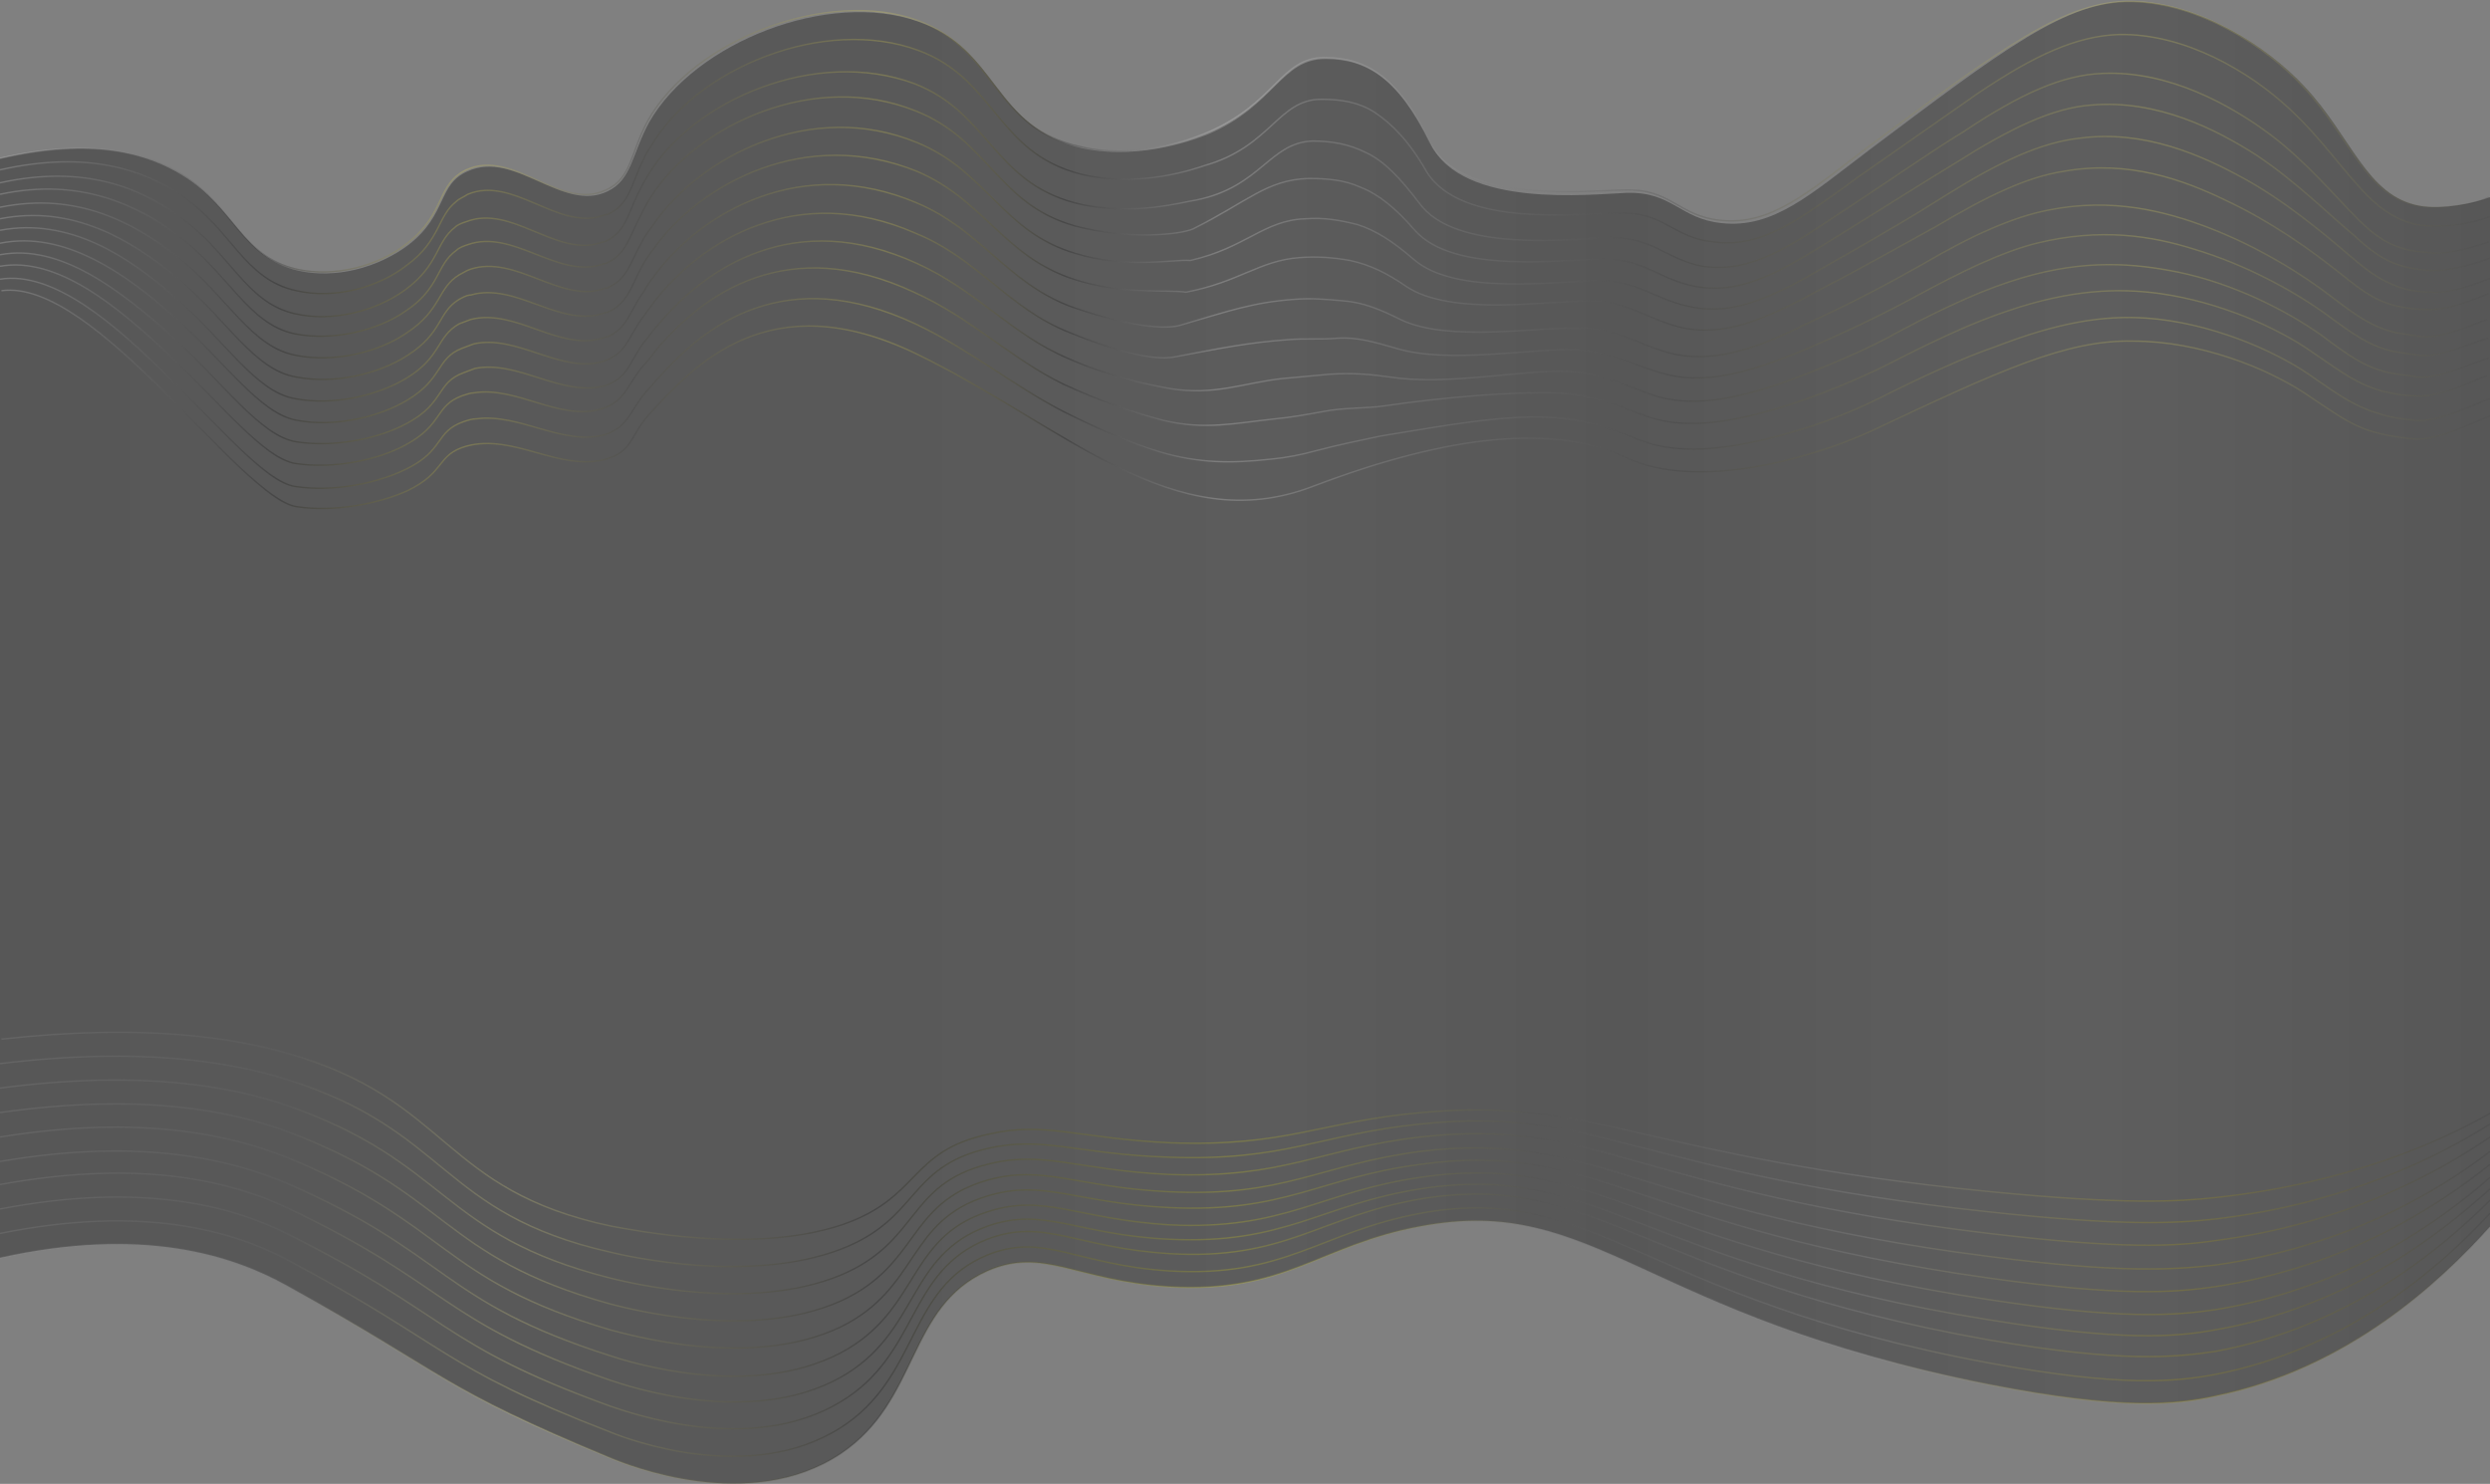 <?xml version="1.0" encoding="utf-8"?>
<!-- Generator: Adobe Illustrator 24.1.3, SVG Export Plug-In . SVG Version: 6.00 Build 0)  -->
<svg version="1.1" id="Layer_1" xmlns="http://www.w3.org/2000/svg" xmlns:xlink="http://www.w3.org/1999/xlink" x="0px" y="0px"
	 viewBox="0 0 173 103.1" style="enable-background:new 0 0 173 103.1;" xml:space="preserve" preserveAspectRatio="none">
<rect x="0" y="0" width="173" height="103.1" fill="#808080" stroke="none"/>
<style type="text/css">
	.st0{fill:url(#SVGID_1_);}
	.st1{opacity:0.2;}
	.st2{fill:none;stroke:url(#SVGID_2_);stroke-width:0.1;stroke-miterlimit:10;}
	.st3{fill:none;stroke:url(#SVGID_3_);stroke-width:0.1;stroke-miterlimit:10;}
	.st4{fill:none;stroke:url(#SVGID_4_);stroke-width:0.1;stroke-miterlimit:10;}
	.st5{fill:none;stroke:url(#SVGID_5_);stroke-width:0.1;stroke-miterlimit:10;}
	.st6{fill:none;stroke:url(#SVGID_6_);stroke-width:0.1;stroke-miterlimit:10;}
	.st7{fill:none;stroke:url(#SVGID_7_);stroke-width:0.1;stroke-miterlimit:10;}
	.st8{fill:none;stroke:url(#SVGID_8_);stroke-width:0.1;stroke-miterlimit:10;}
	.st9{fill:none;stroke:url(#SVGID_9_);stroke-width:0.1;stroke-miterlimit:10;}
	.st10{fill:none;stroke:url(#SVGID_10_);stroke-width:0.1;stroke-miterlimit:10;}
	.st11{fill:none;stroke:url(#SVGID_11_);stroke-width:0.1;stroke-miterlimit:10;}
	.st12{fill:none;stroke:url(#SVGID_12_);stroke-width:0.1;stroke-miterlimit:10;}
	.st13{fill:none;stroke:url(#SVGID_13_);stroke-width:0.1;stroke-miterlimit:10;}
	.st14{fill:none;stroke:url(#SVGID_14_);stroke-width:0.1;stroke-miterlimit:10;}
	.st15{fill:none;stroke:url(#SVGID_15_);stroke-width:0.1;stroke-miterlimit:10;}
	.st16{fill:none;stroke:url(#SVGID_16_);stroke-width:0.1;stroke-miterlimit:10;}
	.st17{fill:none;stroke:url(#SVGID_17_);stroke-width:0.1;stroke-miterlimit:10;}
	.st18{fill:none;stroke:url(#SVGID_18_);stroke-width:0.1;stroke-miterlimit:10;}
	.st19{fill:none;stroke:url(#SVGID_19_);stroke-width:0.1;stroke-miterlimit:10;}
	.st20{fill:none;stroke:url(#SVGID_20_);stroke-width:0.1;stroke-miterlimit:10;}
	.st21{fill:none;stroke:url(#SVGID_21_);stroke-width:0.1;stroke-miterlimit:10;}
	.st22{fill:none;stroke:url(#SVGID_22_);stroke-width:0.1;stroke-miterlimit:10;}
	.st23{fill:none;stroke:url(#SVGID_23_);stroke-width:0.1;stroke-miterlimit:10;}
</style>
<linearGradient id="SVGID_1_" gradientUnits="userSpaceOnUse" x1="0" y1="51.558" x2="172.964" y2="51.558">
	<stop  offset="0" style="stop-color:#575757"/>
	<stop  offset="0.209" style="stop-color:#595959"/>
	<stop  offset="0.352" style="stop-color:#595959"/>
	<stop  offset="0.511" style="stop-color:#5C5C5C"/>
	<stop  offset="0.651" style="stop-color:#575757"/>
	<stop  offset="0.763" style="stop-color:#5C5C5C"/>
	<stop  offset="0.841" style="stop-color:#5E5E5E"/>
	<stop  offset="1" style="stop-color:#575757"/>
</linearGradient>
<path class="st0" d="M173,13.7c-1,0.4-3.3,0.9-4.9,0.6c-3.7-0.7-4.7-4.8-8-8.3c-2.6-2.8-7.3-5.8-11.9-5.9
	c-4.6-0.1-9.1,3.4-18.3,10.3c-4.1,3.1-6.7,5.5-10.3,5.1c-2.9-0.3-3.4-2.2-6.6-2.1c-2.5,0.1-11.4,1.1-13.6-3.4S95,4.1,92.1,4.1
	c-3.1,0-3.5,3.2-8.1,5.2c-0.5,0.2-4.6,1.9-8.8,1c-6.2-1.4-5.8-6.9-11.4-8.8c-6.2-2.2-15.5,1.4-18.7,7c-1.2,2.2-1.2,4-2.9,4.8
	c-3.1,1.5-6.4-2.9-9.7-1.4c-2.1,0.9-1.4,3-4.1,5.1c-2.1,1.6-5.1,2.4-7.7,1.8c-3.9-0.9-4.3-4.3-8-6.6C10.3,10.7,6.5,9.5,0,11v76.4
	c9.9-2.2,16.1-0.2,19.9,1.9c11.3,6.3,10.6,7.1,22.5,12c1.2,0.5,9.7,3.9,16-0.3c5.5-3.7,4.6-10.2,10.2-12.7c3.9-1.7,6.2,0.7,12.6,1.1
	c8.1,0.5,10.5-2.9,17.5-4.2c12.2-2.3,15.2,6.2,39.5,11c9.2,1.8,13,1.4,15.7,0.8c9.2-1.9,15.6-7.9,19.1-11.8L173,13.7z"/>
<g class="st1">
	<linearGradient id="SVGID_2_" gradientUnits="userSpaceOnUse" x1="-1.127056e-02" y1="9.486" x2="172.984" y2="9.486">
		<stop  offset="0" style="stop-color:#F4F4F4"/>
		<stop  offset="0.112" style="stop-color:#000000"/>
		<stop  offset="0.187" style="stop-color:#FBED49"/>
		<stop  offset="0.254" style="stop-color:#393939"/>
		<stop  offset="0.355" style="stop-color:#FCEE4C"/>
		<stop  offset="0.427" style="stop-color:#000000"/>
		<stop  offset="0.489" style="stop-color:#FFFFFF"/>
		<stop  offset="0.673" style="stop-color:#373737"/>
		<stop  offset="0.863" style="stop-color:#F9EE5F"/>
		<stop  offset="0.994" style="stop-color:#494949"/>
	</linearGradient>
	<path class="st2" d="M0,11c6.5-1.5,10.3-0.3,12.6,1.1c3.7,2.3,4.1,5.7,8,6.6c2.6,0.6,5.7-0.2,7.7-1.8c2.7-2.1,2-4.1,4.1-5.1
		c3.3-1.5,6.5,2.9,9.7,1.4c1.8-0.8,1.7-2.6,2.9-4.8c3.2-5.7,12.5-9.2,18.7-7c5.6,2,5.2,7.5,11.4,8.8c4.2,1,8.3-0.8,8.8-1
		c4.7-2,5.1-5.2,8.1-5.2c2.9,0,5.1,1.3,7.3,5.8s11.2,3.4,13.6,3.4c3.2-0.1,3.7,1.8,6.6,2.1c3.5,0.4,6.1-1.9,10.3-5.1
		C139,3.4,143.5,0,148.1,0.1c4.7,0.1,9.3,3.1,11.9,5.9c3.3,3.5,4.3,7.6,8,8.3c1.6,0.3,4-0.1,4.9-0.6"/>
	<linearGradient id="SVGID_3_" gradientUnits="userSpaceOnUse" x1="-6.522126e-03" y1="11.428" x2="172.983" y2="11.428">
		<stop  offset="0" style="stop-color:#F4F4F4"/>
		<stop  offset="0.112" style="stop-color:#000000"/>
		<stop  offset="0.187" style="stop-color:#FBED49"/>
		<stop  offset="0.254" style="stop-color:#393939"/>
		<stop  offset="0.355" style="stop-color:#FCEE4C"/>
		<stop  offset="0.427" style="stop-color:#000000"/>
		<stop  offset="0.489" style="stop-color:#FFFFFF"/>
		<stop  offset="0.673" style="stop-color:#373737"/>
		<stop  offset="0.863" style="stop-color:#F9EE5F"/>
		<stop  offset="0.994" style="stop-color:#494949"/>
	</linearGradient>
	<path class="st3" d="M0,11.8c6.2-1.4,10.1,0.1,12.5,1.7c3.7,2.5,4.4,5.9,8.1,6.7c2.6,0.6,5.7-0.2,7.7-1.8c2.3-1.7,2.1-3.4,3.4-4.4
		c0.2-0.2,0.5-0.3,0.8-0.5c3.1-1.3,6.3,2.5,9.3,1.5c0.1,0,0.2-0.1,0.4-0.1c1.4-0.6,1.6-1.8,2.3-3.4c0.2-0.4,0.4-0.9,0.7-1.3
		c3.2-5.5,12.1-9.1,18.6-6.7c5.4,2,5.4,7.1,11.3,8.6c4.1,1,8-0.4,8.6-0.6c4.6-1.3,5.1-4.6,8.1-4.6c1.4,0,2.6,0.2,3.7,0.9
		c1.2,0.8,2.4,2,3.6,4.1c2.4,4,10.9,2.9,13.4,2.9c3.1-0.1,3.7,1.7,6.5,2c3.4,0.5,6.1-1.6,10.1-4.5c3.3-2.3,6-4.2,8.3-5.8
		c4-2.7,6.9-4,9.8-4.1c4.6-0.1,9.1,2.6,11.8,5.1c2.3,2.1,3.8,4.4,5.5,6.1c1,1,2,1.7,3.4,2c0.5,0.1,1,0.1,1.6,0.1
		c1.4,0,2.9-0.4,3.6-0.7"/>
	<linearGradient id="SVGID_4_" gradientUnits="userSpaceOnUse" x1="-1.753702e-03" y1="13.354" x2="172.982" y2="13.354">
		<stop  offset="0" style="stop-color:#F4F4F4"/>
		<stop  offset="0.112" style="stop-color:#000000"/>
		<stop  offset="0.187" style="stop-color:#FBED49"/>
		<stop  offset="0.254" style="stop-color:#393939"/>
		<stop  offset="0.355" style="stop-color:#FCEE4C"/>
		<stop  offset="0.427" style="stop-color:#000000"/>
		<stop  offset="0.489" style="stop-color:#FFFFFF"/>
		<stop  offset="0.673" style="stop-color:#373737"/>
		<stop  offset="0.863" style="stop-color:#F9EE5F"/>
		<stop  offset="0.994" style="stop-color:#494949"/>
	</linearGradient>
	<path class="st4" d="M0,12.7c5.9-1.3,9.8,0.4,12.4,2.3c3.7,2.6,4.6,6,8.1,6.8c2.6,0.6,5.7-0.2,7.7-1.7c2.3-1.7,2.1-3.3,3.4-4.3
		c0.2-0.2,0.5-0.3,0.8-0.4c3.1-1.2,6.2,2.4,9.2,1.5c0.1,0,0.2-0.1,0.4-0.1c1.4-0.6,1.6-1.8,2.3-3.3c0.2-0.4,0.4-0.8,0.7-1.3
		c3.2-5.3,11.7-8.9,18.5-6.4c5.2,2,5.5,6.8,11.2,8.3c3.9,1,7.6-0.1,8.4-0.2c4.5-0.9,5.1-4,8.1-4.1c1.3,0,2.5,0.2,3.7,0.8
		c1.3,0.6,2.4,1.8,3.7,3.5c2.5,3.5,10.6,2.5,13.3,2.4c3,0,3.8,1.5,6.4,2c3.4,0.5,6.1-1.4,10-4c3.2-2.1,5.9-4,8.2-5.4
		c3.9-2.6,6.8-3.9,9.6-4c4.6-0.2,8.9,2.2,11.7,4.3c2.5,1.9,4.4,4.2,6.1,5.9c1.1,1.1,2.1,1.8,3.6,2.1c0.5,0.1,1,0.1,1.6,0.2
		c1.4,0,3-0.5,3.8-0.8"/>
	<linearGradient id="SVGID_5_" gradientUnits="userSpaceOnUse" x1="3.037800e-03" y1="15.098" x2="172.981" y2="15.098">
		<stop  offset="0" style="stop-color:#F4F4F4"/>
		<stop  offset="0.112" style="stop-color:#000000"/>
		<stop  offset="0.187" style="stop-color:#FBED49"/>
		<stop  offset="0.254" style="stop-color:#393939"/>
		<stop  offset="0.355" style="stop-color:#FCEE4C"/>
		<stop  offset="0.427" style="stop-color:#000000"/>
		<stop  offset="0.489" style="stop-color:#FFFFFF"/>
		<stop  offset="0.673" style="stop-color:#373737"/>
		<stop  offset="0.863" style="stop-color:#F9EE5F"/>
		<stop  offset="0.994" style="stop-color:#494949"/>
	</linearGradient>
	<path class="st5" d="M0,13.5c5.6-1.2,9.6,0.8,12.3,2.8c3.7,2.8,4.9,6.2,8.2,6.9c2.6,0.5,5.7-0.2,7.7-1.6c2.4-1.6,2.1-3.2,3.5-4.2
		c0.2-0.2,0.5-0.3,0.8-0.4c3.1-1.1,6.2,2.3,9.2,1.4c0.1,0,0.2-0.1,0.4-0.1c1.4-0.6,1.6-1.8,2.4-3.3c0.2-0.4,0.4-0.8,0.7-1.3
		c3.3-5.1,11.4-8.8,18.4-6c5.1,2,5.7,6.5,11.1,8c3.7,1,7.3,0.6,8.2,0.2c3.8-1.9,5.1-3.4,8-3.5c1.3,0,2.5,0.1,3.6,0.6
		c1.3,0.5,2.5,1.5,3.8,3c2.7,3.1,10.4,2,13.1,2c2.9,0,3.8,1.4,6.4,1.9c3.3,0.6,6-1.1,9.9-3.5c3.2-2,5.9-3.7,8.2-5.1
		c3.8-2.4,6.7-3.8,9.4-4c4.6-0.4,8.7,1.7,11.5,3.5c2.7,1.8,4.9,4,6.8,5.6c1.3,1.2,2.3,1.9,3.8,2.2c0.5,0.1,1.1,0.2,1.7,0.2
		c1.4,0,3.2-0.6,4-0.9"/>
	<linearGradient id="SVGID_6_" gradientUnits="userSpaceOnUse" x1="7.856136e-03" y1="16.84" x2="172.98" y2="16.84">
		<stop  offset="0" style="stop-color:#F4F4F4"/>
		<stop  offset="0.112" style="stop-color:#000000"/>
		<stop  offset="0.187" style="stop-color:#FBED49"/>
		<stop  offset="0.254" style="stop-color:#393939"/>
		<stop  offset="0.355" style="stop-color:#FCEE4C"/>
		<stop  offset="0.427" style="stop-color:#000000"/>
		<stop  offset="0.489" style="stop-color:#FFFFFF"/>
		<stop  offset="0.673" style="stop-color:#373737"/>
		<stop  offset="0.863" style="stop-color:#F9EE5F"/>
		<stop  offset="0.994" style="stop-color:#494949"/>
	</linearGradient>
	<path class="st6" d="M0,14.4c5.4-1.1,9.3,1.1,12.3,3.4c3.6,2.9,5.1,6.3,8.3,6.9c2.6,0.5,5.7-0.2,7.7-1.6c2.4-1.6,2.1-3.1,3.6-4
		c0.2-0.1,0.5-0.3,0.8-0.4c3.1-1,6.2,2.3,9.1,1.4c0.1,0,0.2-0.1,0.4-0.1c1.4-0.6,1.6-1.8,2.4-3.2c0.2-0.4,0.5-0.8,0.8-1.2
		c3.3-4.8,11-8.7,18.3-5.7c4.9,2,5.9,6.2,11,7.7c3.5,1.1,6.9,0.4,8,0.5c3.9-0.9,5.1-2.8,8-2.9c1.3-0.1,2.4,0.1,3.6,0.4
		c1.3,0.4,2.5,1.2,3.9,2.4c2.9,2.6,10.1,1.5,12.9,1.5c2.8,0,3.8,1.3,6.3,1.8c3.2,0.7,6-0.8,9.8-3c3.2-1.8,5.9-3.4,8.1-4.8
		c3.7-2.3,6.5-3.6,9.2-3.9c4.5-0.6,8.5,1.2,11.4,2.8c2.9,1.6,5.4,3.7,7.4,5.4c1.4,1.2,2.4,1.9,3.9,2.3c0.5,0.1,1.1,0.2,1.8,0.2
		c1.4,0.1,3.3-0.7,4.1-1"/>
	<linearGradient id="SVGID_7_" gradientUnits="userSpaceOnUse" x1="1.270592e-02" y1="18.579" x2="172.979" y2="18.579">
		<stop  offset="0" style="stop-color:#F4F4F4"/>
		<stop  offset="0.112" style="stop-color:#000000"/>
		<stop  offset="0.187" style="stop-color:#FBED49"/>
		<stop  offset="0.254" style="stop-color:#393939"/>
		<stop  offset="0.355" style="stop-color:#FCEE4C"/>
		<stop  offset="0.427" style="stop-color:#000000"/>
		<stop  offset="0.489" style="stop-color:#FFFFFF"/>
		<stop  offset="0.673" style="stop-color:#373737"/>
		<stop  offset="0.863" style="stop-color:#F9EE5F"/>
		<stop  offset="0.994" style="stop-color:#494949"/>
	</linearGradient>
	<path class="st7" d="M0,15.2c5.1-1,9.1,1.5,12.2,4c3.6,3,5.4,6.5,8.4,7c2.6,0.5,5.7-0.2,7.7-1.5c2.5-1.6,2.1-3,3.6-3.9
		c0.2-0.1,0.5-0.3,0.8-0.3c3.1-0.9,6.1,2.2,9.1,1.3c0.1,0,0.2-0.1,0.4-0.1c1.4-0.6,1.6-1.7,2.4-3.2c0.2-0.4,0.5-0.8,0.8-1.2
		c3.3-4.6,10.6-8.5,18.3-5.4c4.7,2,6,5.9,10.9,7.5c3.3,1.1,6.5,0.7,7.8,0.9c3.7-0.7,5.1-2.2,7.9-2.4c1.2-0.1,2.4,0,3.5,0.2
		c1.4,0.3,2.6,0.9,3.9,1.8c3.1,2.1,9.9,1,12.7,1c2.7,0,3.9,1.2,6.2,1.8c3.1,0.8,6-0.5,9.7-2.5c3.1-1.6,5.9-3.2,8.1-4.4
		c3.7-2.2,6.4-3.5,9-3.9c4.5-0.8,8.3,0.6,11.2,2c3.2,1.5,6,3.5,8,5.1c1.6,1.3,2.6,2,4.1,2.3c0.5,0.1,1.1,0.2,1.9,0.2
		c1.5,0.1,3.5-0.8,4.3-1.1"/>
	<linearGradient id="SVGID_8_" gradientUnits="userSpaceOnUse" x1="1.759287e-02" y1="20.316" x2="172.978" y2="20.316">
		<stop  offset="0" style="stop-color:#F4F4F4"/>
		<stop  offset="0.112" style="stop-color:#000000"/>
		<stop  offset="0.187" style="stop-color:#FBED49"/>
		<stop  offset="0.254" style="stop-color:#393939"/>
		<stop  offset="0.355" style="stop-color:#FCEE4C"/>
		<stop  offset="0.427" style="stop-color:#000000"/>
		<stop  offset="0.489" style="stop-color:#FFFFFF"/>
		<stop  offset="0.673" style="stop-color:#373737"/>
		<stop  offset="0.863" style="stop-color:#F9EE5F"/>
		<stop  offset="0.994" style="stop-color:#494949"/>
	</linearGradient>
	<path class="st8" d="M0,16c4.8-0.9,8.9,1.8,12.1,4.6c3.6,3.1,5.6,6.6,8.4,7.1c2.6,0.5,5.7-0.2,7.7-1.4c2.5-1.5,2.1-2.9,3.7-3.8
		c0.3-0.1,0.5-0.2,0.8-0.3c3.1-0.8,6.1,2.2,9.1,1.3c0.1,0,0.2-0.1,0.4-0.1c1.4-0.6,1.5-1.7,2.5-3.1c0.2-0.4,0.5-0.8,0.8-1.2
		c3.3-4.4,10.2-8.4,18.2-5c4.5,1.9,6.2,5.5,10.7,7.2c3.1,1.1,6.2,1.7,7.6,1.3c3.4-1,5.1-1.6,7.9-1.8c1.2-0.1,2.3,0,3.4,0.1
		c1.4,0.1,2.6,0.6,4,1.3c3.3,1.6,9.6,0.5,12.5,0.6c2.6,0,3.9,1.1,6.1,1.7c3,0.8,6-0.2,9.6-2c3.1-1.4,5.9-2.9,8-4.1
		c3.6-2.1,6.3-3.3,8.8-3.8c4.5-0.9,8.2,0.1,11.1,1.2c3.4,1.3,6.5,3.2,8.7,4.9c1.7,1.3,2.7,2,4.3,2.4c0.6,0.1,1.2,0.2,1.9,0.3
		c1.5,0.1,3.6-0.9,4.5-1.2"/>
	<linearGradient id="SVGID_9_" gradientUnits="userSpaceOnUse" x1="2.252418e-02" y1="22.05" x2="172.977" y2="22.05">
		<stop  offset="0" style="stop-color:#F4F4F4"/>
		<stop  offset="0.112" style="stop-color:#000000"/>
		<stop  offset="0.187" style="stop-color:#FBED49"/>
		<stop  offset="0.254" style="stop-color:#393939"/>
		<stop  offset="0.355" style="stop-color:#FCEE4C"/>
		<stop  offset="0.427" style="stop-color:#000000"/>
		<stop  offset="0.489" style="stop-color:#FFFFFF"/>
		<stop  offset="0.673" style="stop-color:#373737"/>
		<stop  offset="0.863" style="stop-color:#F9EE5F"/>
		<stop  offset="0.994" style="stop-color:#494949"/>
	</linearGradient>
	<path class="st9" d="M0,16.9C4.5,16,8.7,19,12.1,22c3.6,3.2,5.9,6.7,8.5,7.2c2.6,0.5,5.7-0.2,7.7-1.4c2.5-1.5,2-2.9,3.8-3.6
		c0.3-0.1,0.5-0.2,0.8-0.3c3-0.7,6.1,2.1,9,1.2c0.1,0,0.2-0.1,0.3-0.1c1.4-0.6,1.5-1.7,2.5-3c0.3-0.4,0.5-0.7,0.8-1.1
		c3.3-4.2,9.9-8.3,18.1-4.7C68,18,70,21.4,74.3,23.1c2.9,1.2,5.8,2,7.3,1.7c3.2-0.6,5.1-1,7.9-1.2c1.2-0.1,2.3,0,3.4-0.1
		c1.4-0.1,2.7,0.3,4.1,0.7c3.6,1.1,9.4,0,12.4,0.1c2.5,0.1,3.9,1,6,1.6c2.9,0.9,6,0,9.5-1.4c3.1-1.3,5.8-2.6,8-3.8
		c3.5-1.9,6.2-3.2,8.6-3.8c4.5-1.1,8-0.5,10.9,0.4c3.7,1.1,7.1,3,9.3,4.6c1.9,1.4,2.9,2.1,4.5,2.5c0.6,0.1,1.2,0.2,2,0.3
		c1.5,0.1,3.8-1,4.7-1.2"/>
	<linearGradient id="SVGID_10_" gradientUnits="userSpaceOnUse" x1="2.750901e-02" y1="23.781" x2="172.976" y2="23.781">
		<stop  offset="0" style="stop-color:#F4F4F4"/>
		<stop  offset="0.112" style="stop-color:#000000"/>
		<stop  offset="0.187" style="stop-color:#FBED49"/>
		<stop  offset="0.254" style="stop-color:#393939"/>
		<stop  offset="0.355" style="stop-color:#FCEE4C"/>
		<stop  offset="0.427" style="stop-color:#000000"/>
		<stop  offset="0.489" style="stop-color:#FFFFFF"/>
		<stop  offset="0.673" style="stop-color:#373737"/>
		<stop  offset="0.863" style="stop-color:#F9EE5F"/>
		<stop  offset="0.994" style="stop-color:#494949"/>
	</linearGradient>
	<path class="st10" d="M0,17.7c4.2-0.8,8.4,2.5,12,5.7c3.6,3.3,6.1,6.9,8.6,7.3c2.6,0.4,5.7-0.2,7.7-1.3c2.6-1.4,2-2.8,3.9-3.5
		c0.3-0.1,0.5-0.2,0.8-0.3c3-0.6,6,2,9,1.2c0.1,0,0.2-0.1,0.3-0.1c1.4-0.6,1.5-1.7,2.5-3c0.3-0.3,0.5-0.7,0.9-1.1
		c3.3-4,9.5-8.2,18-4.3c4.2,1.9,6.5,4.9,10.5,6.6c2.7,1.2,5.4,1.8,7.1,2.1c3.1,0.5,5.1-0.4,7.8-0.7c1.1-0.1,2.2-0.2,3.3-0.3
		c1.5-0.1,2.8,0,4.2,0.2c3.9,0.6,9.1-0.5,12.2-0.4c2.4,0.1,4,0.9,5.9,1.6c2.8,1,6,0.3,9.4-0.9c3-1.1,5.8-2.3,7.9-3.5
		c3.4-1.8,6.1-3,8.5-3.7c4.4-1.3,7.8-1,10.8-0.4c3.9,0.8,7.6,2.7,10,4.4c2,1.5,3,2.2,4.7,2.6c0.6,0.1,1.3,0.2,2.1,0.3
		c1.5,0.1,3.9-1.1,4.8-1.3"/>
	<linearGradient id="SVGID_11_" gradientUnits="userSpaceOnUse" x1="3.255918e-02" y1="25.398" x2="172.975" y2="25.398">
		<stop  offset="0" style="stop-color:#F4F4F4"/>
		<stop  offset="0.112" style="stop-color:#000000"/>
		<stop  offset="0.187" style="stop-color:#FBED49"/>
		<stop  offset="0.254" style="stop-color:#393939"/>
		<stop  offset="0.355" style="stop-color:#FCEE4C"/>
		<stop  offset="0.427" style="stop-color:#000000"/>
		<stop  offset="0.489" style="stop-color:#FFFFFF"/>
		<stop  offset="0.673" style="stop-color:#373737"/>
		<stop  offset="0.863" style="stop-color:#F9EE5F"/>
		<stop  offset="0.994" style="stop-color:#494949"/>
	</linearGradient>
	<path class="st11" d="M0,18.5c4-0.7,8.2,2.8,11.9,6.3c3.6,3.4,6.4,7,8.6,7.4c2.6,0.4,5.7-0.2,7.7-1.3c2.6-1.4,2-2.7,3.9-3.4
		c0.3-0.1,0.6-0.2,0.8-0.2c3-0.5,6,2,8.9,1.1c0.1,0,0.2-0.1,0.3-0.1c1.4-0.6,1.5-1.6,2.6-2.9c0.3-0.3,0.6-0.7,0.9-1.1
		c3.3-3.9,9.1-8.1,17.9-4c4,1.8,6.7,4.6,10.4,6.4c2.6,1.2,5,2,6.9,2.5c2.9,0.7,5,0.2,7.8-0.1c1.1-0.1,2.2-0.3,3.3-0.5
		c1.5-0.3,2.9-0.2,4.3-0.4c4.1-0.6,8.9-1,12-0.9c2.3,0.1,4,0.8,5.9,1.5c2.7,1.1,5.9,0.6,9.3-0.4c3-0.9,5.8-2.1,7.8-3.1
		c3.3-1.7,5.9-2.9,8.3-3.7c4.4-1.5,7.7-1.6,10.6-1.2c4.2,0.6,8.2,2.4,10.6,4.1c2.2,1.5,3.1,2.2,4.9,2.7c0.6,0.1,1.3,0.3,2.2,0.3
		c1.6,0.2,4.1-1.1,5-1.4"/>
	<linearGradient id="SVGID_12_" gradientUnits="userSpaceOnUse" x1="3.769025e-02" y1="26.572" x2="172.974" y2="26.572">
		<stop  offset="0" style="stop-color:#F4F4F4"/>
		<stop  offset="0.112" style="stop-color:#000000"/>
		<stop  offset="0.187" style="stop-color:#FBED49"/>
		<stop  offset="0.254" style="stop-color:#393939"/>
		<stop  offset="0.355" style="stop-color:#FCEE4C"/>
		<stop  offset="0.427" style="stop-color:#000000"/>
		<stop  offset="0.489" style="stop-color:#FFFFFF"/>
		<stop  offset="0.673" style="stop-color:#373737"/>
		<stop  offset="0.863" style="stop-color:#F9EE5F"/>
		<stop  offset="0.994" style="stop-color:#494949"/>
	</linearGradient>
	<path class="st12" d="M0,19.4c3.7-0.6,8,3.1,11.8,6.9c3.6,3.5,6.7,7.2,8.7,7.5c2.6,0.4,5.7-0.2,7.7-1.2c2.7-1.3,2-2.6,4-3.3
		c0.3-0.1,0.6-0.2,0.9-0.2c3-0.4,6,1.9,8.9,1.1c0.1,0,0.2-0.1,0.3-0.1c1.4-0.6,1.5-1.6,2.6-2.9c0.3-0.3,0.6-0.7,0.9-1
		c3.3-3.7,8.8-7.9,17.8-3.7c3.8,1.8,6.8,4.3,10.3,6.1c2.4,1.2,4.7,2.2,6.7,2.8c2.7,0.8,5,0.8,7.7,0.5c1.1-0.1,2.1-0.3,3.2-0.6
		c1.5-0.4,3-0.7,4.4-1c4.3-0.7,8.6-1.5,11.8-1.3c2.3,0.1,4,0.7,5.8,1.4c2.7,1.2,5.9,0.9,9.2,0.1c3-0.7,5.8-1.8,7.8-2.8
		c3.2-1.6,5.8-2.8,8.1-3.6c4.4-1.7,7.5-2.2,10.5-2c4.4,0.3,8.8,2.2,11.3,3.9c2.3,1.6,3.3,2.3,5.1,2.8c0.6,0.2,1.3,0.3,2.3,0.4
		c1.6,0.2,4.2-1.2,5.2-1.5"/>
	<linearGradient id="SVGID_13_" gradientUnits="userSpaceOnUse" x1="4.292302e-02" y1="27.744" x2="172.973" y2="27.744">
		<stop  offset="0" style="stop-color:#F4F4F4"/>
		<stop  offset="0.112" style="stop-color:#000000"/>
		<stop  offset="0.187" style="stop-color:#FBED49"/>
		<stop  offset="0.254" style="stop-color:#393939"/>
		<stop  offset="0.355" style="stop-color:#FCEE4C"/>
		<stop  offset="0.427" style="stop-color:#000000"/>
		<stop  offset="0.489" style="stop-color:#FFFFFF"/>
		<stop  offset="0.673" style="stop-color:#373737"/>
		<stop  offset="0.863" style="stop-color:#F9EE5F"/>
		<stop  offset="0.994" style="stop-color:#494949"/>
	</linearGradient>
	<path class="st13" d="M0.1,20.2c6.5-0.9,16.6,14.4,20.5,15c2.6,0.4,5.7-0.2,7.7-1.1c2.7-1.3,2-2.5,4.1-3.1c3.3-0.9,6.5,1.8,9.7,0.9
		c1.8-0.5,1.7-1.6,2.9-3c3.2-3.5,8.4-9.3,18.7-4.3s17.8,12.9,27.5,9.2c9.7-3.7,16.9-4.3,21.8-2s12.7,0.1,16.9-1.8
		c9.1-4.3,13.7-6.4,18.3-6.3c4.7,0,9.3,1.9,11.9,3.6c3.3,2.2,3.9,2.8,7.6,3.2c1.6,0.2,4.4-1.3,5.3-1.6"/>
</g>
<g class="st1">
	<linearGradient id="SVGID_14_" gradientUnits="userSpaceOnUse" x1="-1.071402e-02" y1="93.965" x2="173.001" y2="93.965">
		<stop  offset="0" style="stop-color:#999999"/>
		<stop  offset="0.115" style="stop-color:#6A6B6B"/>
		<stop  offset="0.209" style="stop-color:#FAF28B"/>
		<stop  offset="0.352" style="stop-color:#000000"/>
		<stop  offset="0.494" style="stop-color:#EAE40A"/>
		<stop  offset="0.617" style="stop-color:#515151"/>
		<stop  offset="0.751" style="stop-color:#A9A9A9"/>
		<stop  offset="0.874" style="stop-color:#BFAA00"/>
		<stop  offset="0.994" style="stop-color:#393939"/>
	</linearGradient>
	<path class="st14" d="M0,87.4c9.9-2.2,16.1-0.2,19.9,1.9c11.3,6.3,10.6,7.1,22.5,12c1.2,0.5,9.7,3.9,16-0.3
		c5.5-3.7,4.6-10.2,10.2-12.7c3.9-1.7,6.2,0.7,12.6,1.1c8.1,0.5,10.5-2.9,17.5-4.2c12.2-2.3,15.2,6.2,39.5,11
		c9.2,1.8,13,1.4,15.7,0.8c9.2-1.9,15.6-7.9,19.1-11.8"/>
	<linearGradient id="SVGID_15_" gradientUnits="userSpaceOnUse" x1="-4.588433e-03" y1="92.581" x2="173" y2="92.581">
		<stop  offset="0" style="stop-color:#999999"/>
		<stop  offset="0.115" style="stop-color:#6A6B6B"/>
		<stop  offset="0.209" style="stop-color:#FAF28B"/>
		<stop  offset="0.352" style="stop-color:#000000"/>
		<stop  offset="0.494" style="stop-color:#EAE40A"/>
		<stop  offset="0.617" style="stop-color:#515151"/>
		<stop  offset="0.751" style="stop-color:#A9A9A9"/>
		<stop  offset="0.874" style="stop-color:#BFAA00"/>
		<stop  offset="0.994" style="stop-color:#393939"/>
	</linearGradient>
	<path class="st15" d="M0,85.7c9.9-2,16.1-0.2,19.9,1.8c11.3,6,10.6,7.4,22.5,12c1.2,0.5,9.7,3.7,16-0.3c5.5-3.5,4.6-9.7,10.2-12
		c3.9-1.6,6.2,0.7,12.6,1.1c8.1,0.5,10.5-2.7,17.5-4c12.2-2.2,15.2,5.9,39.5,10.4c9.2,1.7,13,1.3,15.7,0.8
		c9.2-1.8,15.6-7.4,19.1-11.2"/>
	<linearGradient id="SVGID_16_" gradientUnits="userSpaceOnUse" x1="1.541313e-03" y1="91.196" x2="172.999" y2="91.196">
		<stop  offset="0" style="stop-color:#999999"/>
		<stop  offset="0.115" style="stop-color:#6A6B6B"/>
		<stop  offset="0.209" style="stop-color:#FAF28B"/>
		<stop  offset="0.352" style="stop-color:#000000"/>
		<stop  offset="0.494" style="stop-color:#EAE40A"/>
		<stop  offset="0.617" style="stop-color:#515151"/>
		<stop  offset="0.751" style="stop-color:#A9A9A9"/>
		<stop  offset="0.874" style="stop-color:#BFAA00"/>
		<stop  offset="0.994" style="stop-color:#393939"/>
	</linearGradient>
	<path class="st16" d="M0,84c9.9-1.9,16.1-0.2,19.9,1.7c11.3,5.6,10.6,7.7,22.5,12c1.2,0.4,9.7,3.5,16-0.3
		c5.5-3.3,4.6-9.1,10.2-11.3c3.9-1.5,6.2,0.6,12.6,1c8.1,0.5,10.5-2.6,17.5-3.8c12.2-2,15.2,5.5,39.5,9.8c9.2,1.6,13,1.2,15.7,0.8
		c9.2-1.7,15.6-7,19.1-10.5"/>
	<linearGradient id="SVGID_17_" gradientUnits="userSpaceOnUse" x1="7.675016e-03" y1="89.476" x2="172.998" y2="89.476">
		<stop  offset="0" style="stop-color:#999999"/>
		<stop  offset="0.115" style="stop-color:#6A6B6B"/>
		<stop  offset="0.209" style="stop-color:#FAF28B"/>
		<stop  offset="0.352" style="stop-color:#000000"/>
		<stop  offset="0.494" style="stop-color:#EAE40A"/>
		<stop  offset="0.617" style="stop-color:#515151"/>
		<stop  offset="0.751" style="stop-color:#A9A9A9"/>
		<stop  offset="0.874" style="stop-color:#BFAA00"/>
		<stop  offset="0.994" style="stop-color:#393939"/>
	</linearGradient>
	<path class="st17" d="M0,82.3c9.9-1.8,16.1-0.2,19.9,1.6c11.3,5.3,10.6,7.9,22.5,12c1.2,0.4,9.7,3.3,16-0.2
		c5.5-3.1,4.6-8.5,10.2-10.5c3.9-1.4,6.2,0.6,12.6,0.9c8.1,0.4,10.5-2.4,17.5-3.5c12.2-1.9,15.2,5.2,39.5,9.1
		c9.2,1.5,13,1.2,15.7,0.7c9.2-1.6,15.6-6.6,19.1-9.8"/>
	<linearGradient id="SVGID_18_" gradientUnits="userSpaceOnUse" x1="1.381247e-02" y1="87.715" x2="172.997" y2="87.715">
		<stop  offset="0" style="stop-color:#999999"/>
		<stop  offset="0.115" style="stop-color:#6A6B6B"/>
		<stop  offset="0.209" style="stop-color:#FAF28B"/>
		<stop  offset="0.352" style="stop-color:#000000"/>
		<stop  offset="0.494" style="stop-color:#EAE40A"/>
		<stop  offset="0.617" style="stop-color:#515151"/>
		<stop  offset="0.751" style="stop-color:#A9A9A9"/>
		<stop  offset="0.874" style="stop-color:#BFAA00"/>
		<stop  offset="0.994" style="stop-color:#393939"/>
	</linearGradient>
	<path class="st18" d="M0,80.7c9.9-1.7,16.1-0.1,19.9,1.5c11.3,4.9,10.6,8.2,22.5,12c1.2,0.4,9.7,3.1,16-0.2c5.5-2.9,4.6-8,10.2-9.8
		c3.9-1.3,6.2,0.5,12.6,0.9c8.1,0.4,10.5-2.3,17.5-3.3c12.2-1.8,15.2,4.8,39.5,8.5c9.2,1.4,13,1.1,15.7,0.7
		c9.2-1.5,15.6-6.1,19.1-9.2"/>
	<linearGradient id="SVGID_19_" gradientUnits="userSpaceOnUse" x1="1.995346e-02" y1="85.954" x2="172.995" y2="85.954">
		<stop  offset="0" style="stop-color:#999999"/>
		<stop  offset="0.115" style="stop-color:#6A6B6B"/>
		<stop  offset="0.209" style="stop-color:#FAF28B"/>
		<stop  offset="0.352" style="stop-color:#000000"/>
		<stop  offset="0.494" style="stop-color:#EAE40A"/>
		<stop  offset="0.617" style="stop-color:#515151"/>
		<stop  offset="0.751" style="stop-color:#A9A9A9"/>
		<stop  offset="0.874" style="stop-color:#BFAA00"/>
		<stop  offset="0.994" style="stop-color:#393939"/>
	</linearGradient>
	<path class="st19" d="M0,79c9.9-1.6,16.1-0.1,19.9,1.4c11.3,4.6,10.6,8.5,22.5,12c1.2,0.3,9.7,2.8,16-0.2c5.5-2.7,4.6-7.4,10.2-9.1
		c3.9-1.2,6.2,0.5,12.6,0.8c8.1,0.4,10.5-2.1,17.5-3c12.2-1.7,15.2,4.5,39.5,7.9c9.2,1.3,13,1,15.7,0.6c9.2-1.4,15.6-5.7,19.1-8.5"
		/>
	<linearGradient id="SVGID_20_" gradientUnits="userSpaceOnUse" x1="2.609777e-02" y1="84.192" x2="172.994" y2="84.192">
		<stop  offset="0" style="stop-color:#999999"/>
		<stop  offset="0.115" style="stop-color:#6A6B6B"/>
		<stop  offset="0.209" style="stop-color:#FAF28B"/>
		<stop  offset="0.352" style="stop-color:#000000"/>
		<stop  offset="0.494" style="stop-color:#EAE40A"/>
		<stop  offset="0.617" style="stop-color:#515151"/>
		<stop  offset="0.751" style="stop-color:#A9A9A9"/>
		<stop  offset="0.874" style="stop-color:#BFAA00"/>
		<stop  offset="0.994" style="stop-color:#393939"/>
	</linearGradient>
	<path class="st20" d="M0,77.3c9.9-1.4,16.1-0.1,19.9,1.3c11.3,4.2,10.6,8.7,22.5,12c1.2,0.3,9.7,2.6,16-0.2
		c5.5-2.5,4.6-6.8,10.2-8.4c3.9-1.1,6.2,0.5,12.6,0.8c8.1,0.4,10.5-1.9,17.5-2.8c12.2-1.5,15.2,4.2,39.5,7.3
		c9.2,1.2,13,0.9,15.7,0.6c9.2-1.3,15.6-5.2,19.1-7.9"/>
	<linearGradient id="SVGID_21_" gradientUnits="userSpaceOnUse" x1="3.224517e-02" y1="82.431" x2="172.992" y2="82.431">
		<stop  offset="0" style="stop-color:#999999"/>
		<stop  offset="0.115" style="stop-color:#6A6B6B"/>
		<stop  offset="0.209" style="stop-color:#FAF28B"/>
		<stop  offset="0.352" style="stop-color:#000000"/>
		<stop  offset="0.494" style="stop-color:#EAE40A"/>
		<stop  offset="0.617" style="stop-color:#515151"/>
		<stop  offset="0.751" style="stop-color:#A9A9A9"/>
		<stop  offset="0.874" style="stop-color:#BFAA00"/>
		<stop  offset="0.994" style="stop-color:#393939"/>
	</linearGradient>
	<path class="st21" d="M0,75.6c9.9-1.3,16.1-0.1,19.9,1.2c11.3,3.9,10.6,9,22.5,12c1.2,0.3,9.7,2.4,16-0.2c5.5-2.3,4.6-6.3,10.2-7.7
		c3.9-1,6.2,0.4,12.6,0.7c8.1,0.3,10.5-1.8,17.5-2.6c12.2-1.4,15.2,3.8,39.5,6.7c9.2,1.1,13,0.9,15.7,0.5c9.2-1.2,15.6-4.8,19.1-7.2
		"/>
	<linearGradient id="SVGID_22_" gradientUnits="userSpaceOnUse" x1="3.839542e-02" y1="80.67" x2="172.99" y2="80.67">
		<stop  offset="0" style="stop-color:#999999"/>
		<stop  offset="0.115" style="stop-color:#6A6B6B"/>
		<stop  offset="0.209" style="stop-color:#FAF28B"/>
		<stop  offset="0.352" style="stop-color:#000000"/>
		<stop  offset="0.494" style="stop-color:#EAE40A"/>
		<stop  offset="0.617" style="stop-color:#515151"/>
		<stop  offset="0.751" style="stop-color:#A9A9A9"/>
		<stop  offset="0.874" style="stop-color:#BFAA00"/>
		<stop  offset="0.994" style="stop-color:#393939"/>
	</linearGradient>
	<path class="st22" d="M0,73.9c9.9-1.2,16.1-0.1,19.9,1.1c11.3,3.5,10.6,9.3,22.5,12c1.2,0.3,9.7,2.2,16-0.2c5.5-2.1,4.6-5.7,10.2-7
		c3.9-0.9,6.2,0.4,12.6,0.6c8.1,0.3,10.5-1.6,17.5-2.3c12.2-1.3,15.2,3.5,39.5,6.1c9.2,1,13,0.8,15.7,0.5c9.2-1.1,15.6-4.4,19.1-6.6
		"/>
	<linearGradient id="SVGID_23_" gradientUnits="userSpaceOnUse" x1="4.454830e-02" y1="78.909" x2="172.988" y2="78.909">
		<stop  offset="0" style="stop-color:#999999"/>
		<stop  offset="0.115" style="stop-color:#6A6B6B"/>
		<stop  offset="0.209" style="stop-color:#FAF28B"/>
		<stop  offset="0.352" style="stop-color:#000000"/>
		<stop  offset="0.494" style="stop-color:#EAE40A"/>
		<stop  offset="0.617" style="stop-color:#515151"/>
		<stop  offset="0.751" style="stop-color:#A9A9A9"/>
		<stop  offset="0.874" style="stop-color:#BFAA00"/>
		<stop  offset="0.994" style="stop-color:#393939"/>
	</linearGradient>
	<path class="st23" d="M0.1,72.2c9.9-1.1,16.1-0.1,19.9,1c11.3,3.2,10.6,9.5,22.5,12c1.2,0.2,9.7,2,16-0.1c5.5-1.9,4.6-5.1,10.2-6.3
		c3.9-0.9,6.2,0.3,12.6,0.6c8.1,0.3,10.5-1.5,17.5-2.1c12.2-1.1,15.2,3.1,39.5,5.5c9.2,0.9,13,0.7,15.7,0.4c9.2-1,15.6-3.9,19.1-5.9
		"/>
</g>
</svg>
